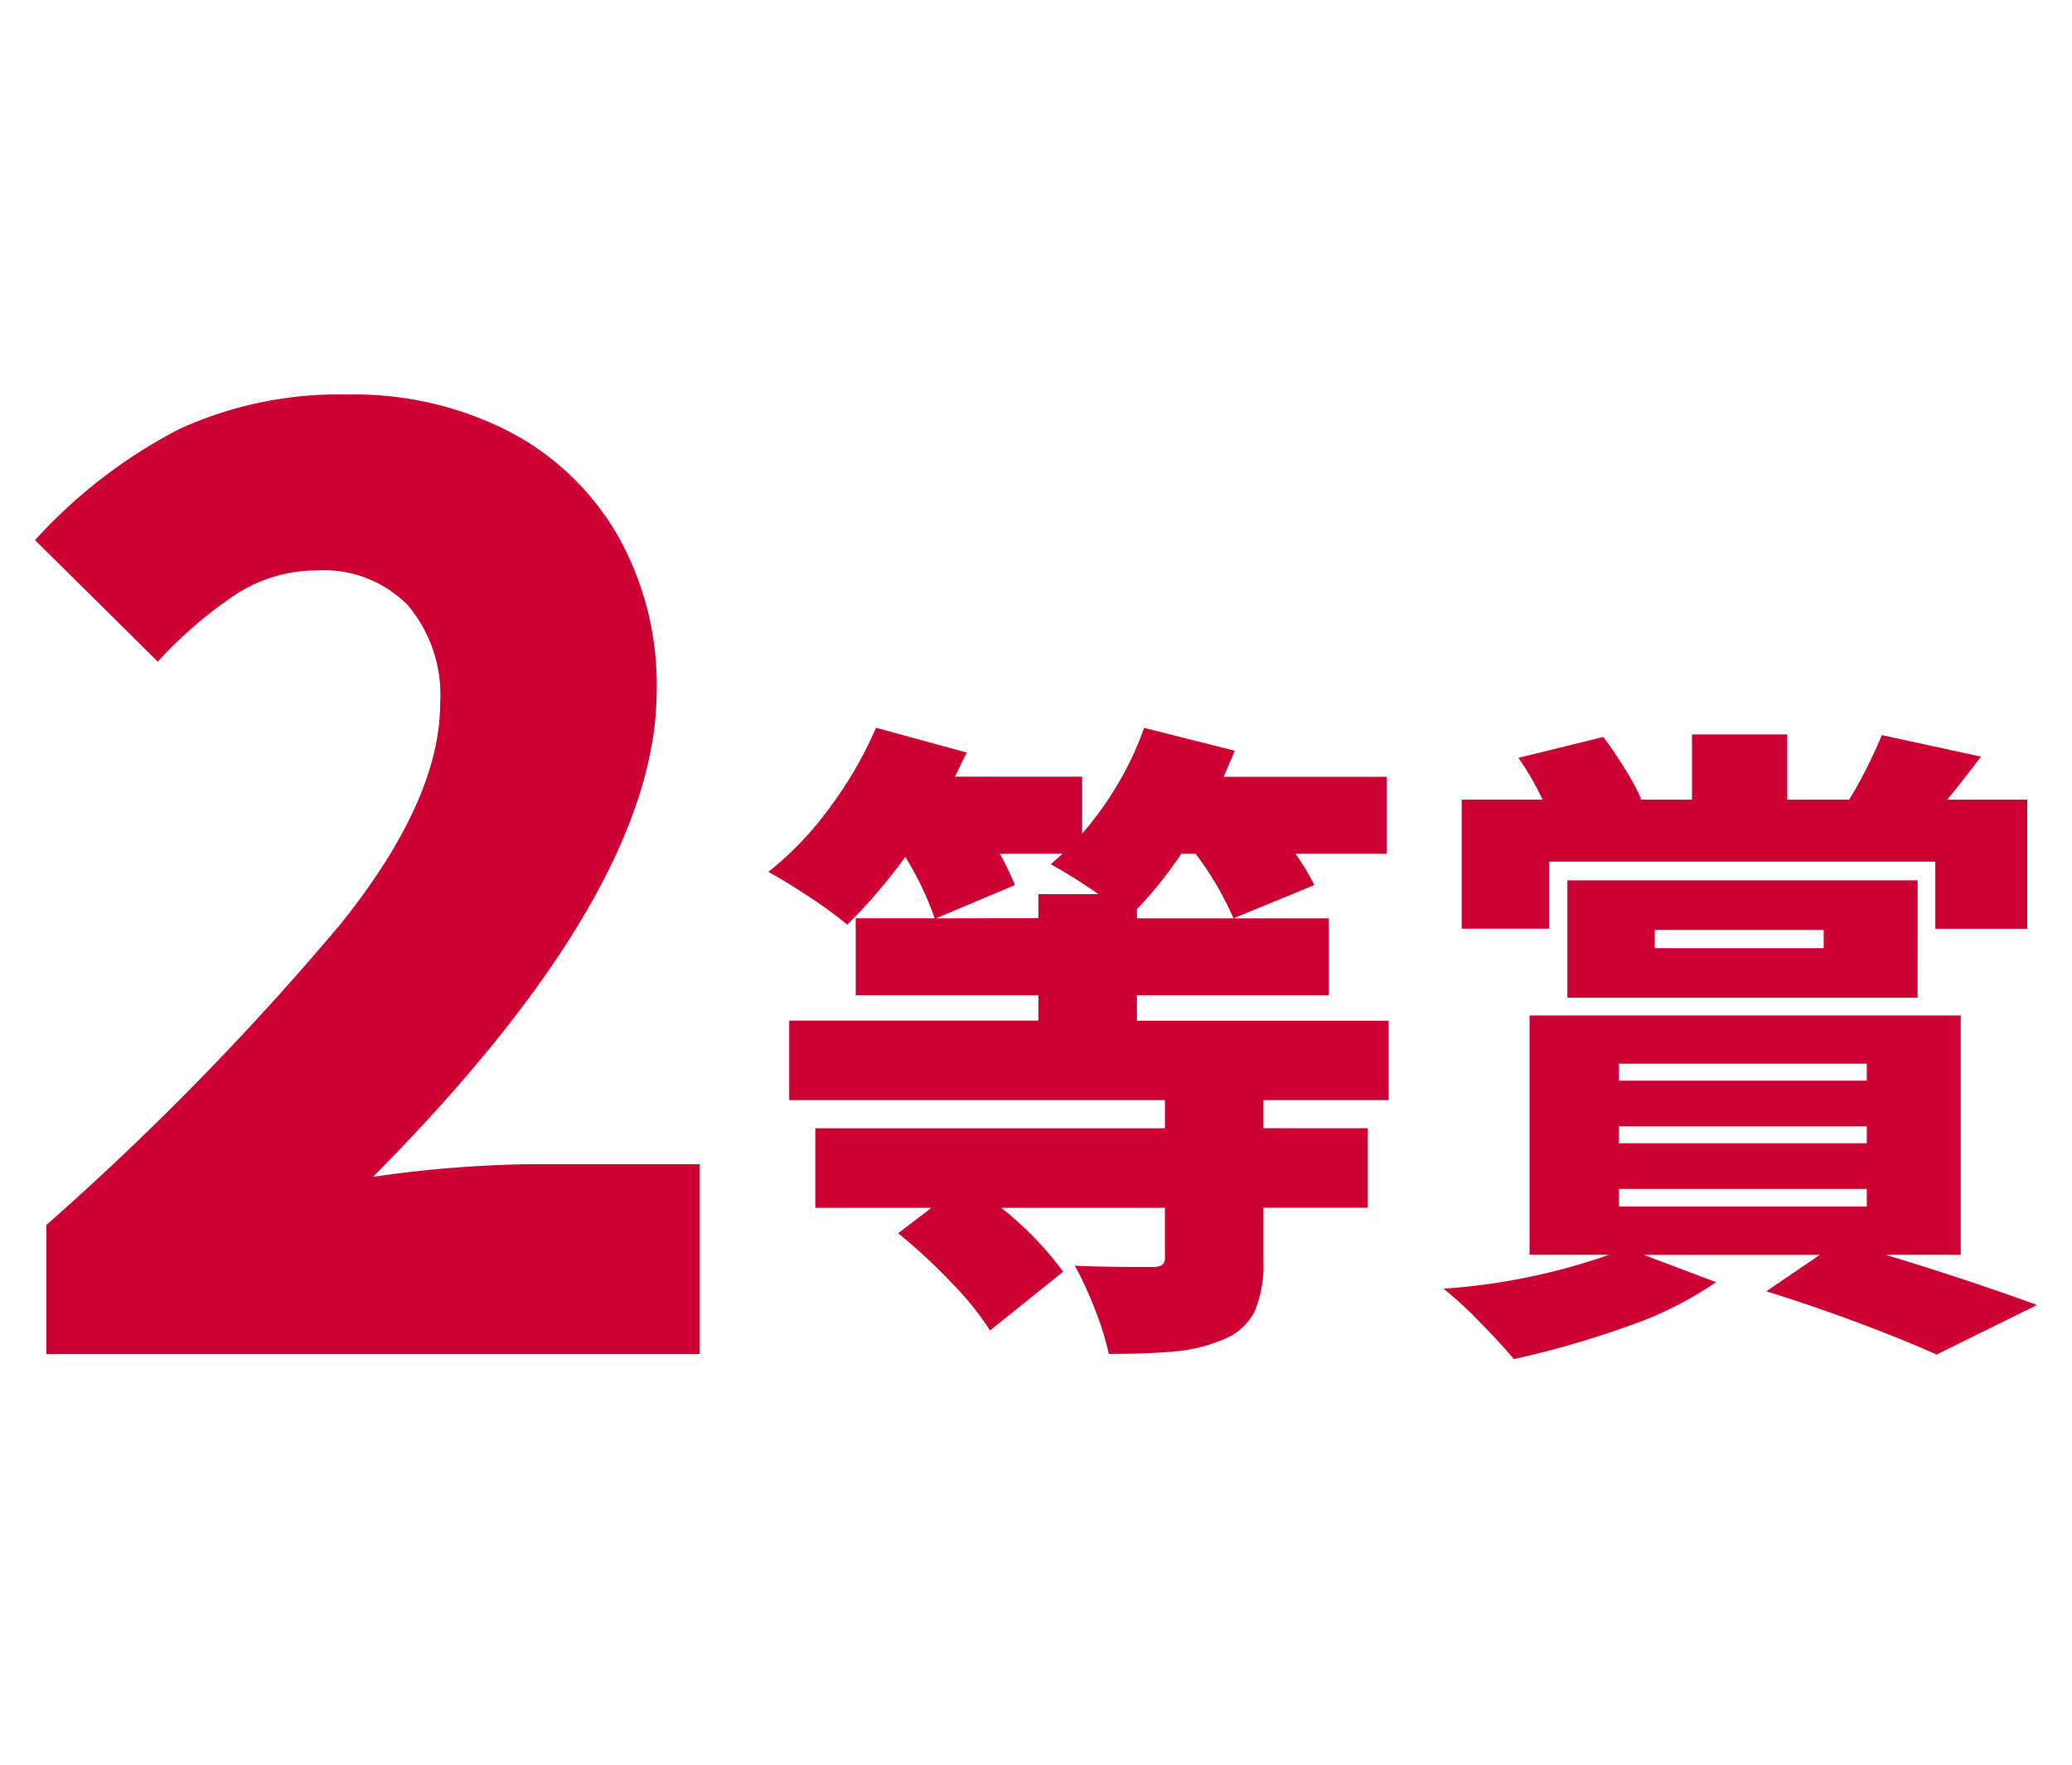 <svg xmlns="http://www.w3.org/2000/svg" xmlns:xlink="http://www.w3.org/1999/xlink" width="108" height="92" viewBox="0 0 108 92">
  <defs>
    <clipPath id="clip-path">
      <rect id="長方形_705" data-name="長方形 705" width="108" height="92" transform="translate(11001 3030)" fill="#fff" stroke="#707070" stroke-width="1"/>
    </clipPath>
  </defs>
  <g id="マスクグループ_65" data-name="マスクグループ 65" transform="translate(-11001 -3030)" clip-path="url(#clip-path)">
    <g id="グループ_1224" data-name="グループ 1224" transform="translate(10373.242 -952.384)">
      <path id="パス_7817" data-name="パス 7817" d="M-17.325-6.732A146.446,146.446,0,0,0-1.947-22.473Q3.2-28.908,3.2-33.924a7.242,7.242,0,0,0-1.683-5.115A6.117,6.117,0,0,0-3.2-40.854,7.706,7.706,0,0,0-7.458-39.6a22.319,22.319,0,0,0-4.059,3.5l-6.4-6.336a26.727,26.727,0,0,1,7.491-5.775,19.934,19.934,0,0,1,8.811-1.815,17.708,17.708,0,0,1,8.382,1.914A14.012,14.012,0,0,1,12.441-42.7a15.783,15.783,0,0,1,2.046,8.118Q14.487-24.156-.3-9.24A62.364,62.364,0,0,1,7.755-9.9h8.976V0H-17.325Z" transform="translate(647.5 4052.978)" fill="#c03"/>
      <path id="パス_7818" data-name="パス 7818" d="M-7.888-10v1.462h5.44v4.148h-5.44v2.72A6.328,6.328,0,0,1-8.347,1.02,3.07,3.07,0,0,1-10,2.482a8.082,8.082,0,0,1-2.448.612q-1.36.136-3.5.136a14.643,14.643,0,0,0-.714-2.3,19.208,19.208,0,0,0-1.054-2.3q1.394.068,3.978.068a1.087,1.087,0,0,0,.561-.1.459.459,0,0,0,.153-.408V-4.386h-8.534a17.013,17.013,0,0,1,3.23,3.332l-3.808,3.06A15.73,15.73,0,0,0-24.14-.476,29.425,29.425,0,0,0-26.928-3.06l1.734-1.326h-6.052V-8.534h18.224V-10H-32.606v-4.148h12.988V-15.47h-9.52v-4.012h4.114a16.133,16.133,0,0,0-1.53-3.2,28.532,28.532,0,0,1-3.026,3.536,20.593,20.593,0,0,0-1.972-1.445q-1.258-.833-2.142-1.309a17.093,17.093,0,0,0,3.2-3.349,20.763,20.763,0,0,0,2.414-4.165l4.726,1.292-.612,1.258h6.63V-23.9a16.759,16.759,0,0,0,1.87-2.6,16.374,16.374,0,0,0,1.36-2.907l4.726,1.19-.578,1.36h8.5v4.012h-4.76a12.5,12.5,0,0,1,.986,1.632l-4.216,1.734a16.521,16.521,0,0,0-1.972-3.366h-.748a21.474,21.474,0,0,1-2.312,2.89v.476h10v4.012h-10v1.326H-1.36V-10Zm-11.73-9.486V-20.74h3.128A28.142,28.142,0,0,0-18.972-22.3l.612-.544h-3.264a14.874,14.874,0,0,1,.782,1.632l-4.114,1.734ZM7-18.938H2.448V-25.67H6.664a15.8,15.8,0,0,0-1.258-2.176l4.42-1.088q.544.714,1.1,1.615A12.275,12.275,0,0,1,11.8-25.7l-.1.034H14.45v-3.4h4.964v3.4h3.23a24.5,24.5,0,0,0,1.7-3.366l5.168,1.122q-1.258,1.666-1.768,2.244h4.182v6.732H27.132v-3.5H7Zm19.21,3.6H7.956v-6.12H26.214Zm-13.7-3.536v.952h8.806v-.952ZM24.548-1.938Q28.9-.612,32.436.68L27.2,3.264q-1.564-.714-4.012-1.632T18.326-.034l2.788-1.9h-9.18L15.708-.51A19.018,19.018,0,0,1,11.067,1.8a48.624,48.624,0,0,1-5.9,1.7q-.714-.85-1.819-1.972A19.53,19.53,0,0,0,1.5-.17a33.125,33.125,0,0,0,8.636-1.768H5.984V-14.416H28.458V-1.938ZM10.642-11.9v.884h12.92V-11.9Zm0,3.264v.884h12.92v-.884Zm0,3.264v.918h12.92v-.918Z" transform="translate(701.5 4049.739)" fill="#c03"/>
    </g>
  </g>
</svg>
